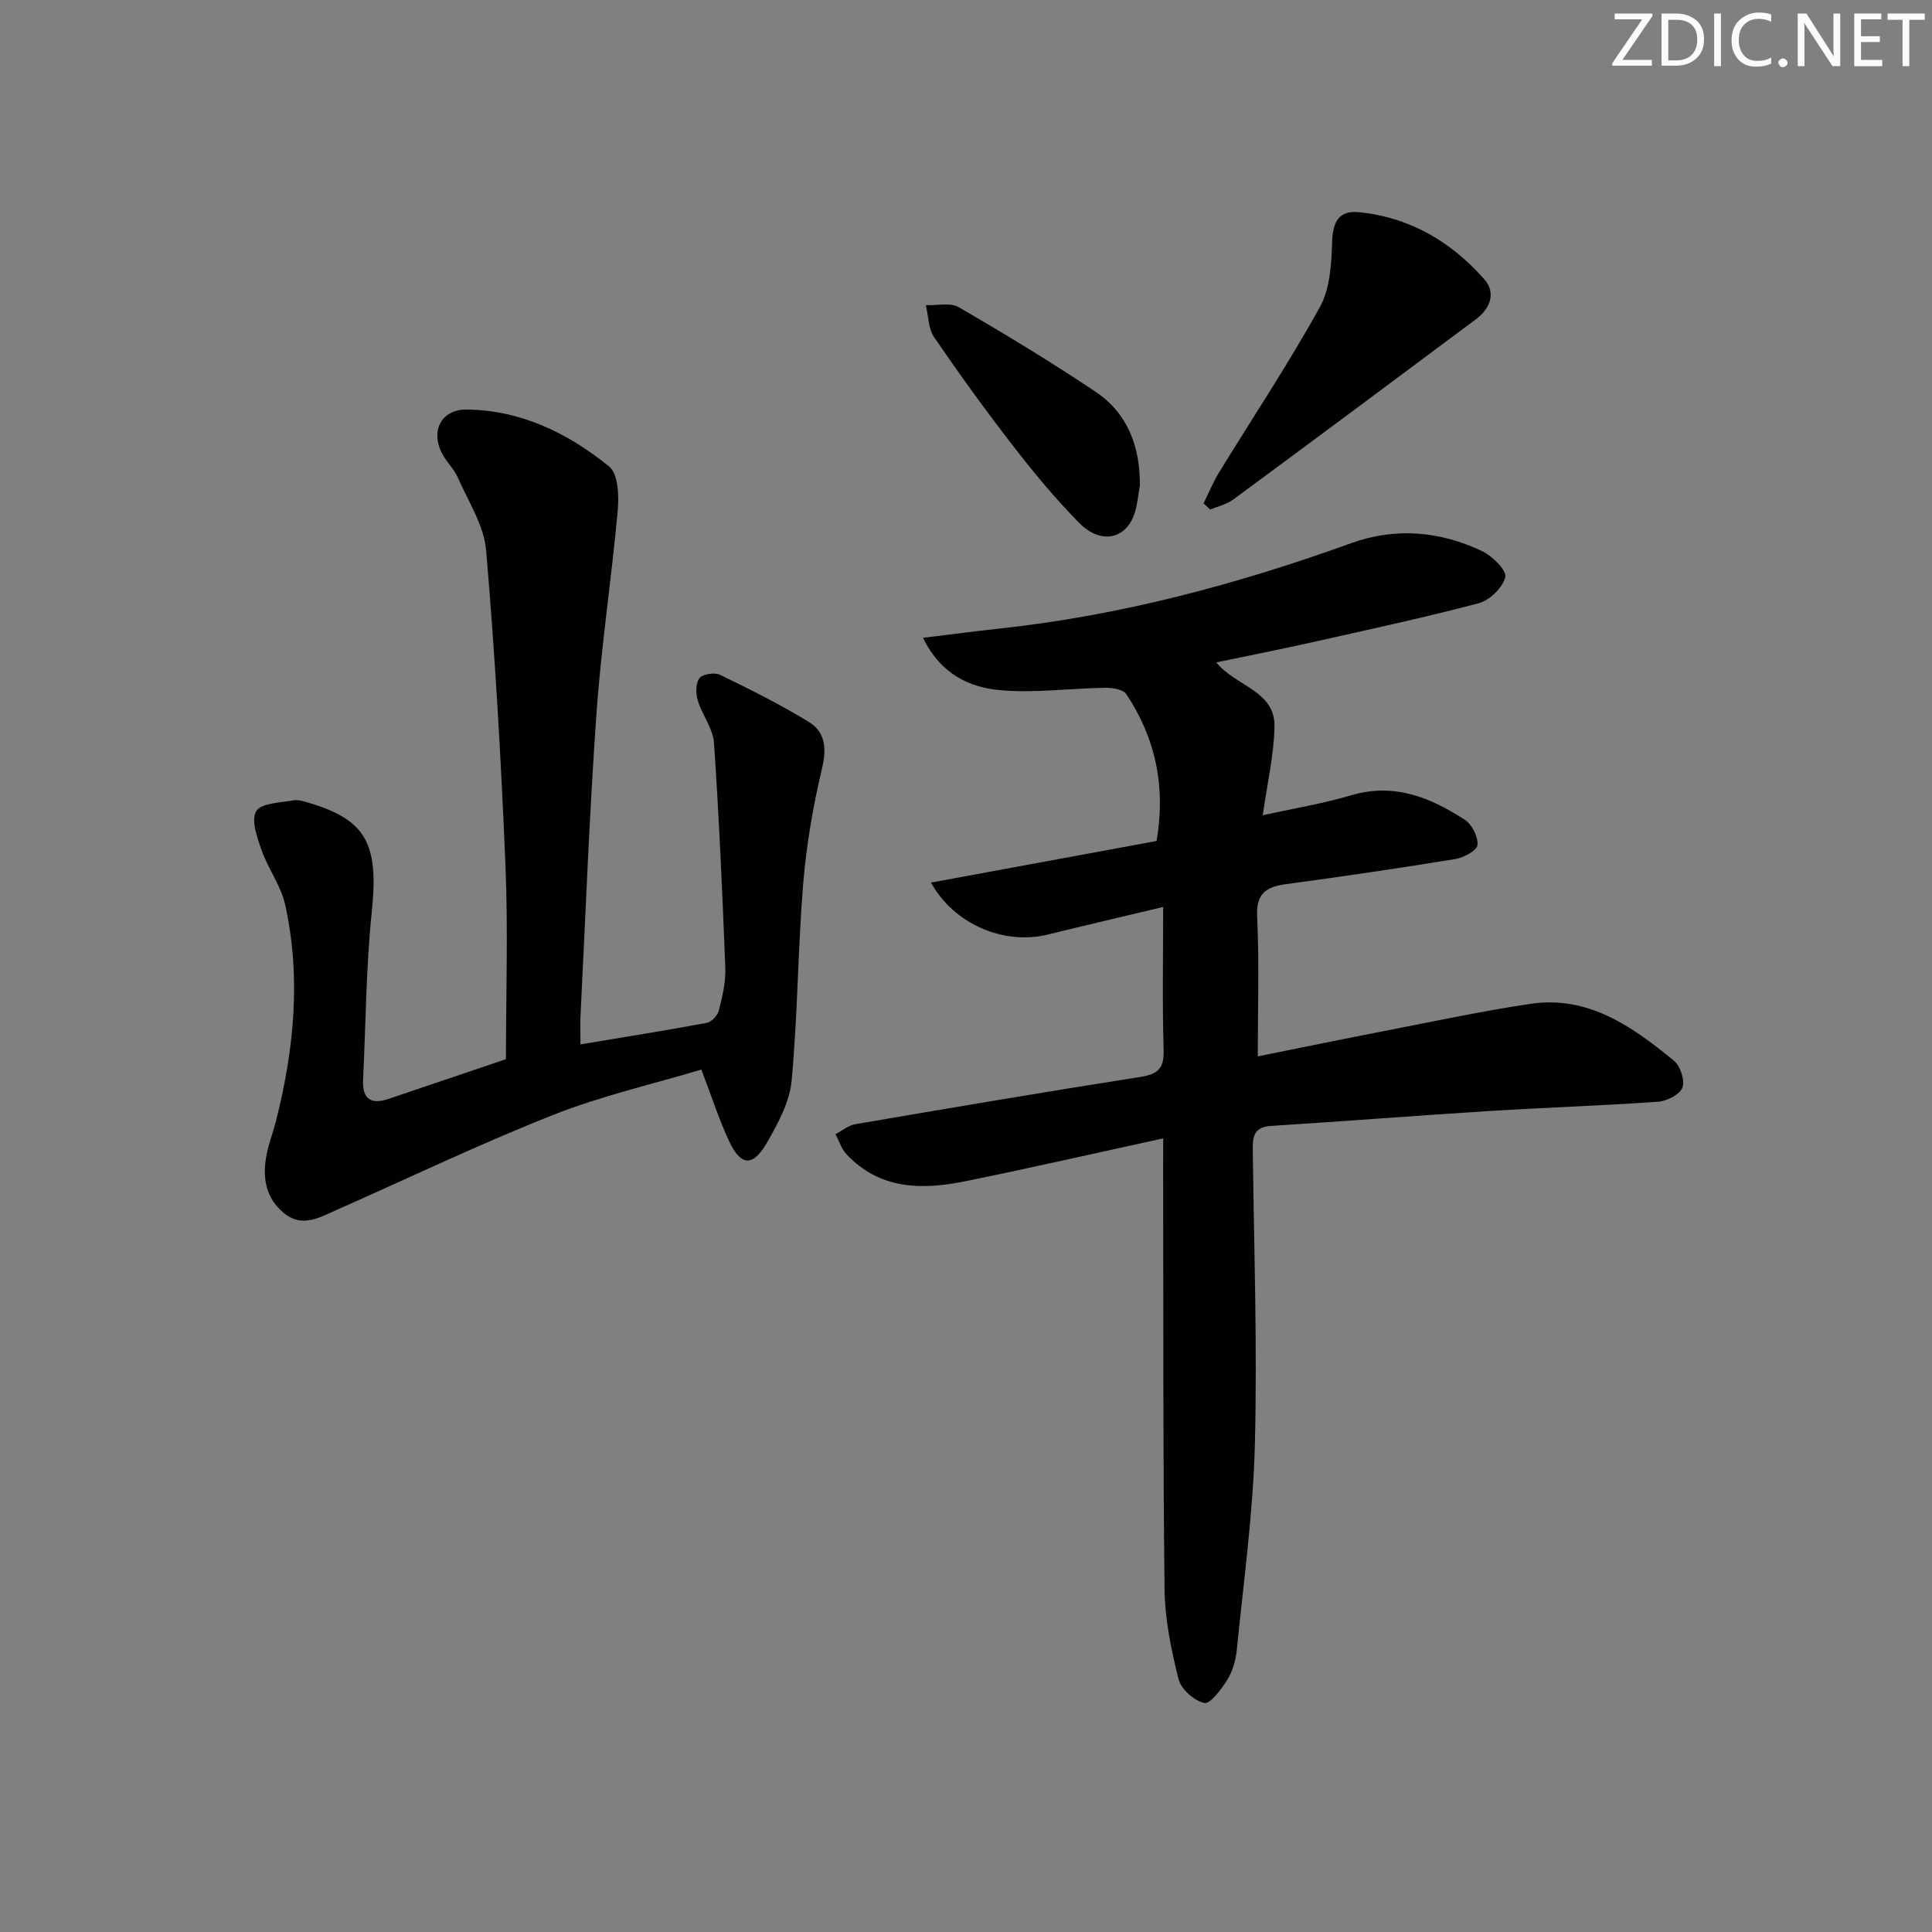 <svg enable-background="new 0 0 400 400" viewBox="0 0 400 400" xmlns="http://www.w3.org/2000/svg"><rect x="0" y="0" width="400" height="400" fill="#808080" stroke="none"/><g fill="#fafbfa"><path d="m342.2 3.2-6.3 9.2h6.1v1.2h-8.2v-.5l6.2-9.1h-5.7v-1.2h7.8v.4z"/><path d="m344 13.7v-10.9h3.1c1.6 0 3 .5 4.1 1.4 1.1 1 1.6 2.2 1.6 3.9s-.5 3-1.6 4-2.5 1.5-4.2 1.5h-3zm1.4-9.6v8.4h1.6c1.4 0 2.5-.4 3.2-1.1.8-.8 1.2-1.8 1.2-3.2s-.4-2.4-1.2-3.1-1.8-1-3.1-1z"/><path d="m356.3 2.8v10.9h-1.4v-10.9z"/><path d="m366.6 13.2c-.8.4-1.8.6-3 .6-1.6 0-2.8-.5-3.7-1.5s-1.4-2.3-1.4-3.9c0-1.7.5-3.2 1.6-4.2s2.4-1.6 4-1.6c1 0 1.9.1 2.6.4v1.5c-.8-.4-1.6-.6-2.6-.6-1.2 0-2.2.4-3 1.2s-1.1 1.9-1.1 3.3c0 1.3.4 2.3 1.1 3.1s1.6 1.1 2.8 1.1c1.1 0 2-.2 2.8-.7v1.3z"/><path d="m368.2 13c0-.3.1-.5.3-.6.2-.2.4-.3.6-.3.3 0 .5.1.7.3s.3.4.3.6-.1.5-.3.6c-.2.2-.4.3-.7.3s-.5-.1-.6-.3c-.2-.2-.3-.4-.3-.6z"/><path d="m381.1 13.7h-1.7l-5.5-8.4c-.2-.2-.3-.5-.4-.7 0 .2.1.8.1 1.5v7.6h-1.4v-10.9h1.8l5.3 8.3c.3.4.4.6.4.8 0-.3-.1-.8-.1-1.6v-7.5h1.4v10.9z"/><path d="m389.7 13.7h-5.8v-10.9h5.6v1.2h-4.2v3.5h3.9v1.2h-3.9v3.7h4.4z"/><path d="m398.4 4.1h-3.1v9.6h-1.4v-9.6h-3.1v-1.3h7.7v1.3z"/></g><path d="m240.83 235.69c-14.2 3.09-27.57 6.15-41.01 8.88-8.93 1.82-17.67 1.75-24.56-5.59-1.05-1.11-1.53-2.76-2.28-4.16 1.37-.71 2.66-1.82 4.11-2.07 19.61-3.35 39.23-6.69 58.89-9.76 3.68-.57 5.06-1.69 4.94-5.59-.29-9.59-.1-19.19-.1-29.62-8.54 2.04-16.25 3.83-23.94 5.72-8.91 2.19-19.32-2.05-24.13-10.77 15.85-2.92 31.34-5.78 46.71-8.61 1.93-11.27-.22-21.29-6.25-30.38-.67-1.01-2.92-1.37-4.43-1.34-7.26.11-14.57 1.14-21.74.49-6.37-.58-12.31-3.34-15.94-10.84 5.82-.71 10.81-1.37 15.82-1.91 25.06-2.7 49.19-9.15 72.85-17.69 9.18-3.31 18.42-2.49 27.15 1.69 2.09 1 5.07 3.99 4.73 5.35-.54 2.18-3.22 4.8-5.49 5.4-11.54 3.05-23.22 5.55-34.87 8.17-6.31 1.41-12.65 2.66-19.47 4.08 3.98 4.94 12.18 5.86 12.05 13.24-.1 5.91-1.5 11.79-2.43 18.41 6.28-1.39 12.42-2.39 18.33-4.14 8.88-2.63 16.38.46 23.5 5.07 1.48.96 2.79 3.54 2.63 5.23-.11 1.13-2.84 2.62-4.56 2.9-11.64 1.9-23.31 3.62-34.99 5.19-4.18.56-6.31 1.86-6.07 6.76.45 9.43.13 18.9.13 28.91 8.61-1.73 17.62-3.59 26.65-5.34 9.93-1.92 19.84-4.06 29.84-5.54 11.97-1.77 21.06 4.73 29.65 11.76 1.34 1.09 2.34 4.1 1.78 5.58-.54 1.45-3.22 2.8-5.06 2.93-11.6.83-23.24 1.19-34.85 1.92-15.09.94-30.17 2.14-45.26 3.09-3.53.22-3.83 2.18-3.79 5 .26 20.31.95 40.63.44 60.92-.36 14.23-2.34 28.42-3.75 42.62-.21 2.1-.86 4.35-1.96 6.13-1.22 1.96-3.53 5.06-4.76 4.8-2.09-.44-4.81-2.85-5.33-4.91-1.52-6.07-2.83-12.37-2.9-18.6-.34-28.98-.24-57.97-.29-86.96 0-1.79.01-3.57.01-6.42z" fill="#010104"/><path d="m120.18 216.23c9.18-1.53 17.69-2.88 26.15-4.46.99-.18 2.24-1.51 2.5-2.53.72-2.87 1.45-5.88 1.34-8.8-.6-15.56-1.29-31.12-2.35-46.66-.2-2.97-2.45-5.76-3.35-8.75-.43-1.43-.47-3.58.33-4.61.68-.87 3.15-1.25 4.27-.71 6.23 3.02 12.45 6.13 18.35 9.73 3.43 2.09 3.77 5.44 2.78 9.62-1.86 7.85-3.25 15.88-3.91 23.92-1.11 13.56-1.13 27.22-2.39 40.76-.41 4.42-2.83 8.87-5.12 12.85-2.92 5.07-5.43 4.86-7.87-.41-2.07-4.47-3.59-9.2-5.7-14.74-10.23 3.07-20.77 5.47-30.7 9.4-15.1 5.97-29.77 13-44.63 19.58-3.62 1.6-7.3 3.87-11.12.72-3.89-3.21-4.48-7.6-3.53-12.26.46-2.27 1.32-4.45 1.89-6.71 3.76-14.82 5.25-29.79 1.92-44.86-.87-3.93-3.53-7.43-4.88-11.29-.92-2.61-2.22-6.26-1.11-8.08 1.04-1.7 5-1.74 7.73-2.24 1.07-.19 2.3.26 3.41.59 11.75 3.53 14.22 8.62 12.79 22.44-1.2 11.55-1.24 23.23-1.81 34.85-.19 3.94 1.62 5.17 5.25 3.94 8.02-2.7 16.03-5.42 24.33-8.23 0-13.23.46-26.71-.1-40.15-.9-21.75-2.15-43.49-4-65.17-.44-5.17-3.69-10.14-5.86-15.1-.79-1.8-2.37-3.23-3.28-5-2.43-4.73-.1-9.14 5.14-9.08 11.26.14 21 4.91 29.48 11.81 1.87 1.52 2.04 6.09 1.76 9.14-1.26 14.02-3.41 27.98-4.4 42.02-1.48 20.89-2.26 41.83-3.31 62.75-.07 1.65 0 3.29 0 5.72z" fill="#010104"/><path d="m249.19 104.22c1.04-2.11 1.92-4.32 3.15-6.32 7.01-11.44 14.46-22.63 20.94-34.35 2.14-3.88 2.38-9.08 2.54-13.71.14-4.05 1.53-6.28 5.41-5.91 10.57 1 19.22 6.09 26.11 13.93 2.44 2.78 1.17 6.04-1.74 8.22-16.74 12.5-33.5 24.97-50.31 37.37-1.35 1-3.16 1.38-4.75 2.04-.45-.42-.9-.85-1.35-1.27z" fill="#010104"/><path d="m236 100.53c-.32 1.79-.48 3.63-.98 5.37-1.64 5.7-7.01 7.01-11.6 2.35-4.88-4.95-9.35-10.35-13.61-15.85-5.69-7.34-11.14-14.88-16.39-22.55-1.22-1.78-1.19-4.43-1.74-6.67 2.3.1 5.06-.6 6.83.43 9.58 5.56 19.08 11.32 28.29 17.48 6.73 4.5 9.26 11.47 9.2 19.44z" fill="#010104"/></svg>